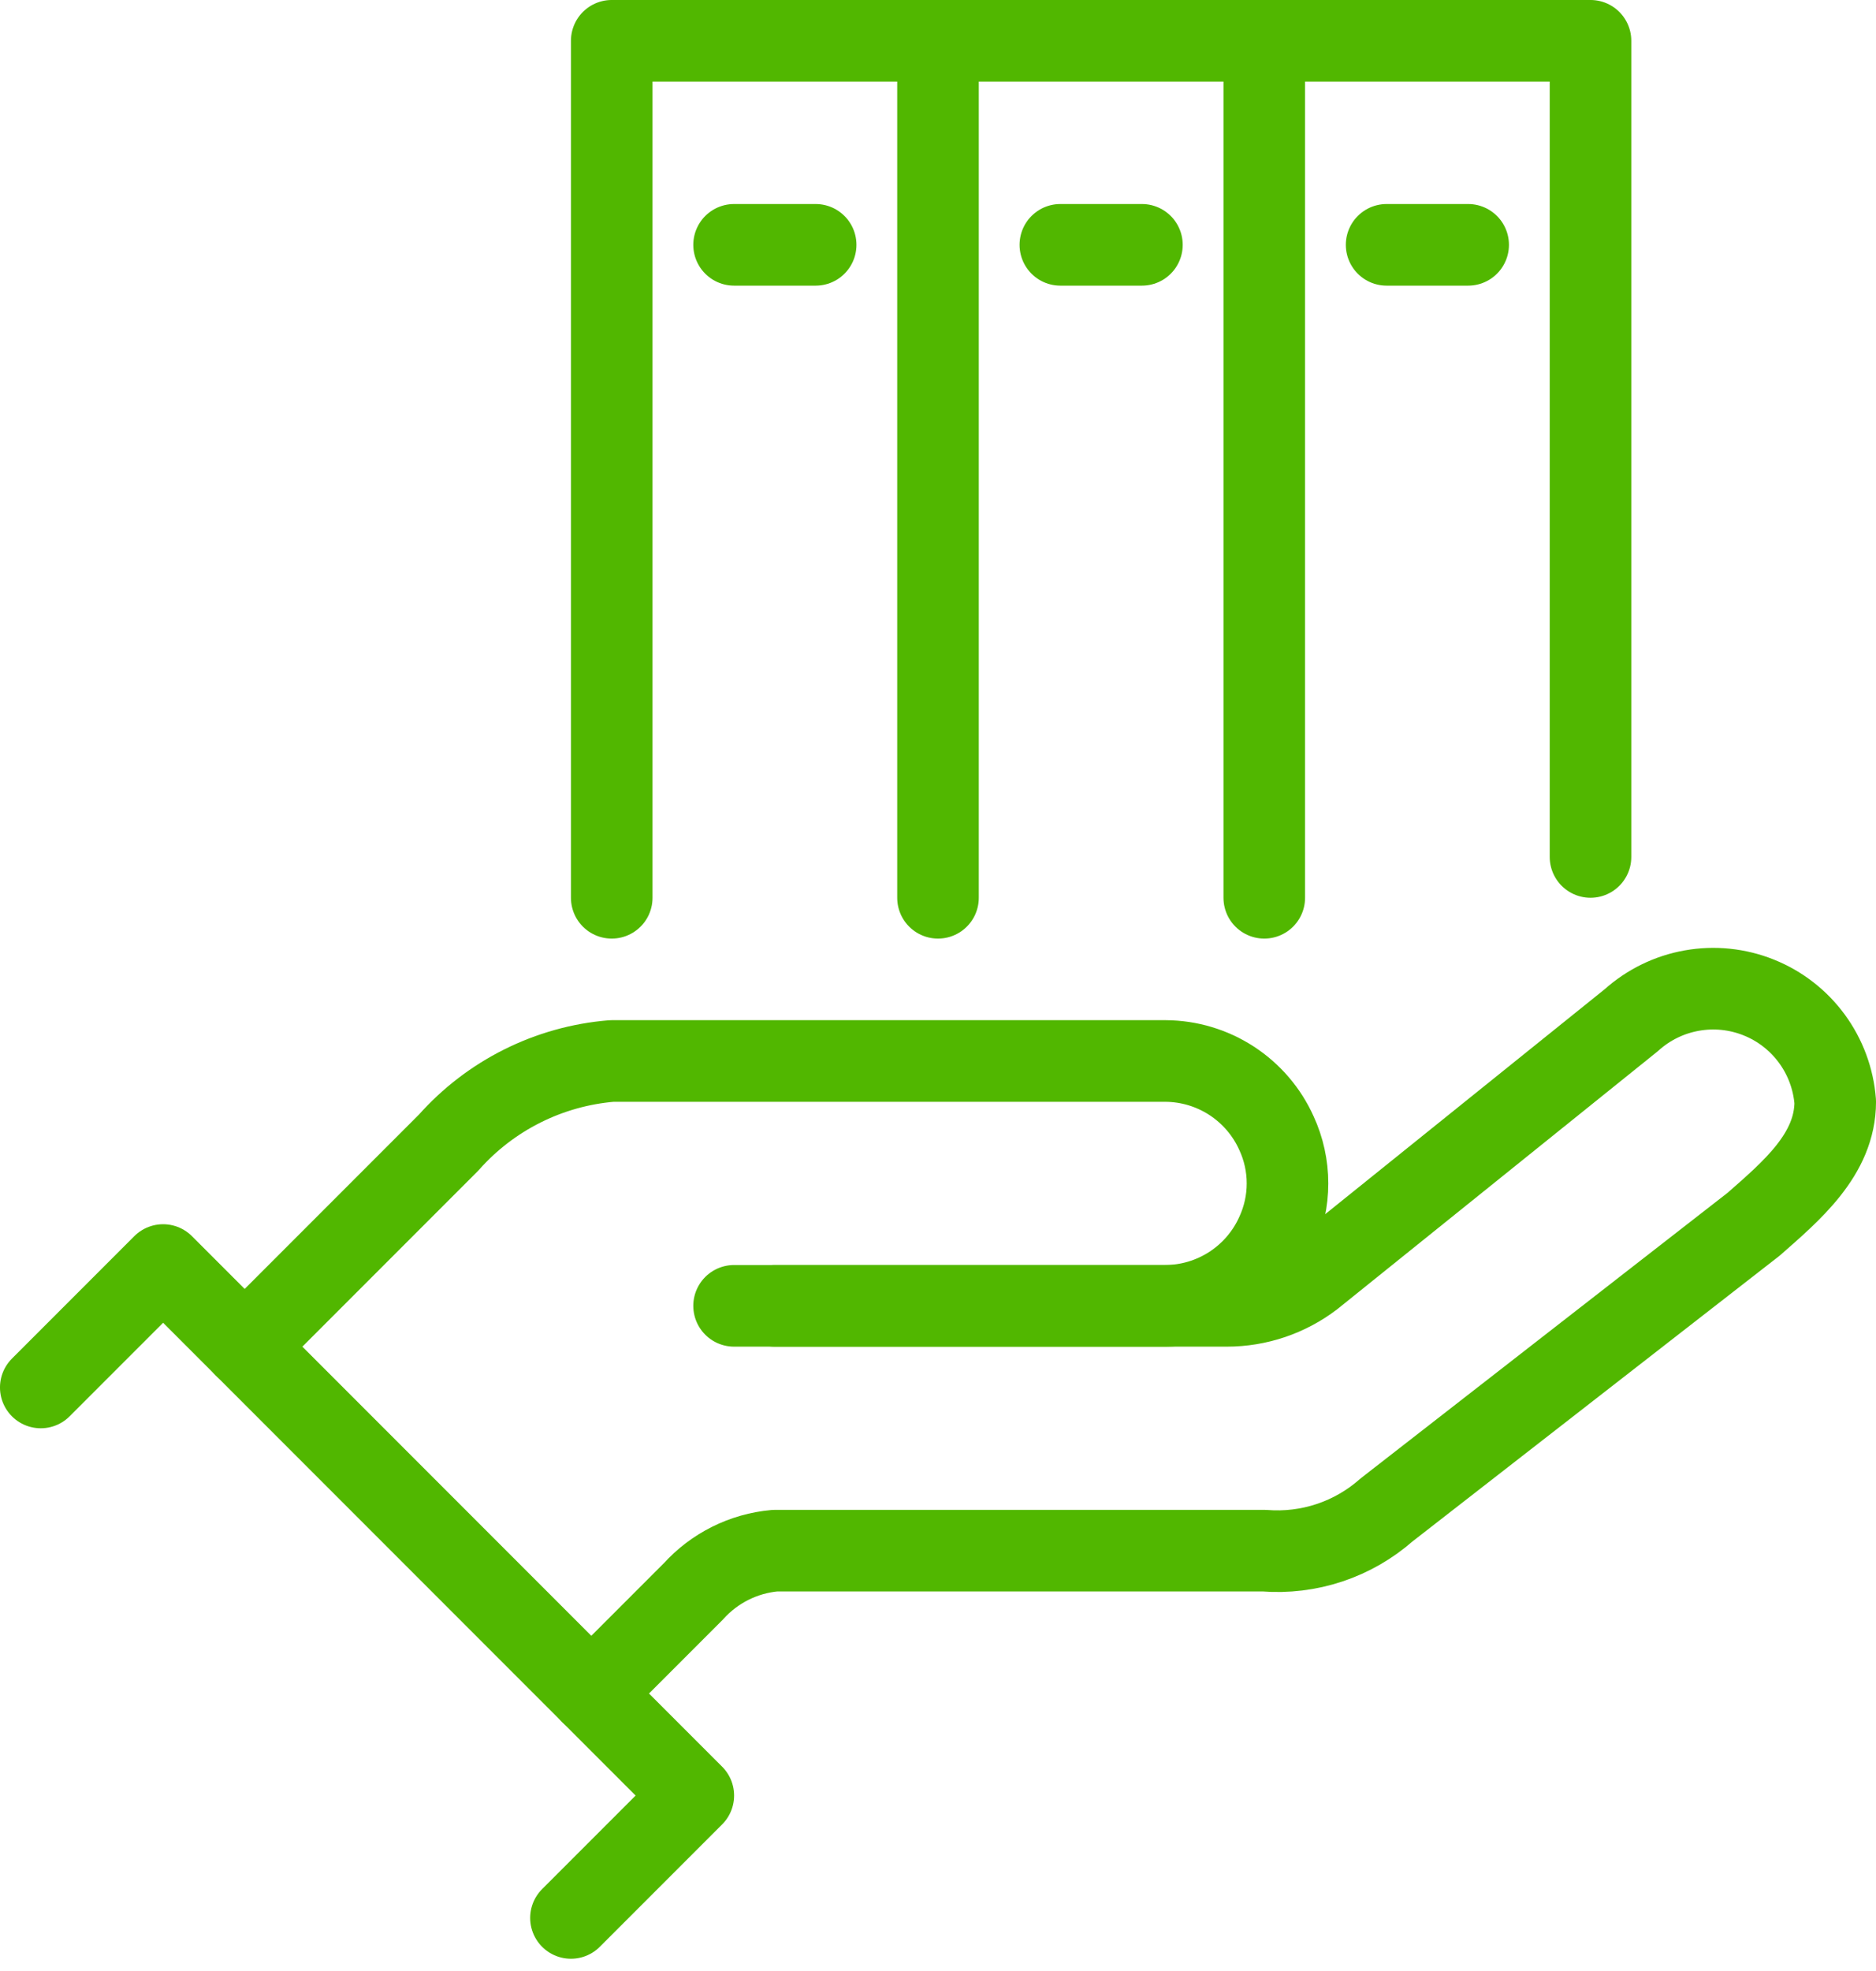 <svg width="60" height="63" viewBox="0 0 60 63" fill="none" xmlns="http://www.w3.org/2000/svg">
<g clip-path="url(#clip0)">
<path d="M30 1.304H40.435" stroke="#51B700" stroke-width="2.609" stroke-linecap="round" stroke-linejoin="round"/>
<path d="M40.435 28.696V1.304H50.869V27.391" stroke="#51B700" stroke-width="2.609" stroke-linecap="round" stroke-linejoin="round"/>
<path d="M19.565 28.696V1.304H30V28.696" stroke="#51B700" stroke-width="2.609" stroke-linecap="round" stroke-linejoin="round"/>
<path d="M23.478 7.826H26.087" stroke="#51B700" stroke-width="2.609" stroke-linecap="round" stroke-linejoin="round"/>
<path d="M33.913 7.826H36.522" stroke="#51B700" stroke-width="2.609" stroke-linecap="round" stroke-linejoin="round"/>
<path d="M44.348 7.826H46.956" stroke="#51B700" stroke-width="2.609" stroke-linecap="round" stroke-linejoin="round"/>
<path d="M1.304 44.348L5.217 40.435L22.174 57.392L18.261 61.304" stroke="#51B700" stroke-width="2.609" stroke-linecap="round" stroke-linejoin="round"/>
<path d="M23.478 41.739H39.235C40.225 41.74 41.188 41.414 41.974 40.813L52.174 32.608C52.717 32.119 53.387 31.791 54.107 31.663C54.827 31.534 55.568 31.61 56.247 31.882C56.926 32.153 57.516 32.61 57.948 33.199C58.381 33.789 58.64 34.488 58.696 35.217C58.696 36.9 57.287 38.074 56.087 39.13L44.348 48.261C43.816 48.73 43.196 49.087 42.524 49.311C41.852 49.535 41.141 49.621 40.435 49.565H24.783C23.78 49.655 22.848 50.121 22.174 50.869L18.913 54.13" stroke="#51B700" stroke-width="2.609" stroke-linecap="round" stroke-linejoin="round"/>
<path d="M24.783 41.739H37.278C38.029 41.735 38.762 41.515 39.391 41.106C40.02 40.697 40.519 40.115 40.826 39.431C41.058 38.927 41.178 38.38 41.178 37.826C41.178 37.272 41.058 36.725 40.826 36.222C40.519 35.537 40.02 34.956 39.391 34.546C38.762 34.137 38.029 33.917 37.278 33.913H19.565C17.555 34.078 15.686 35.012 14.348 36.522L7.826 43.044" stroke="#51B700" stroke-width="2.609" stroke-linecap="round" stroke-linejoin="round"/>
</g>
<defs>
<clipPath id="clip0">
<rect width="60" height="62.609" fill="white"/>
</clipPath>
</defs>
</svg>
